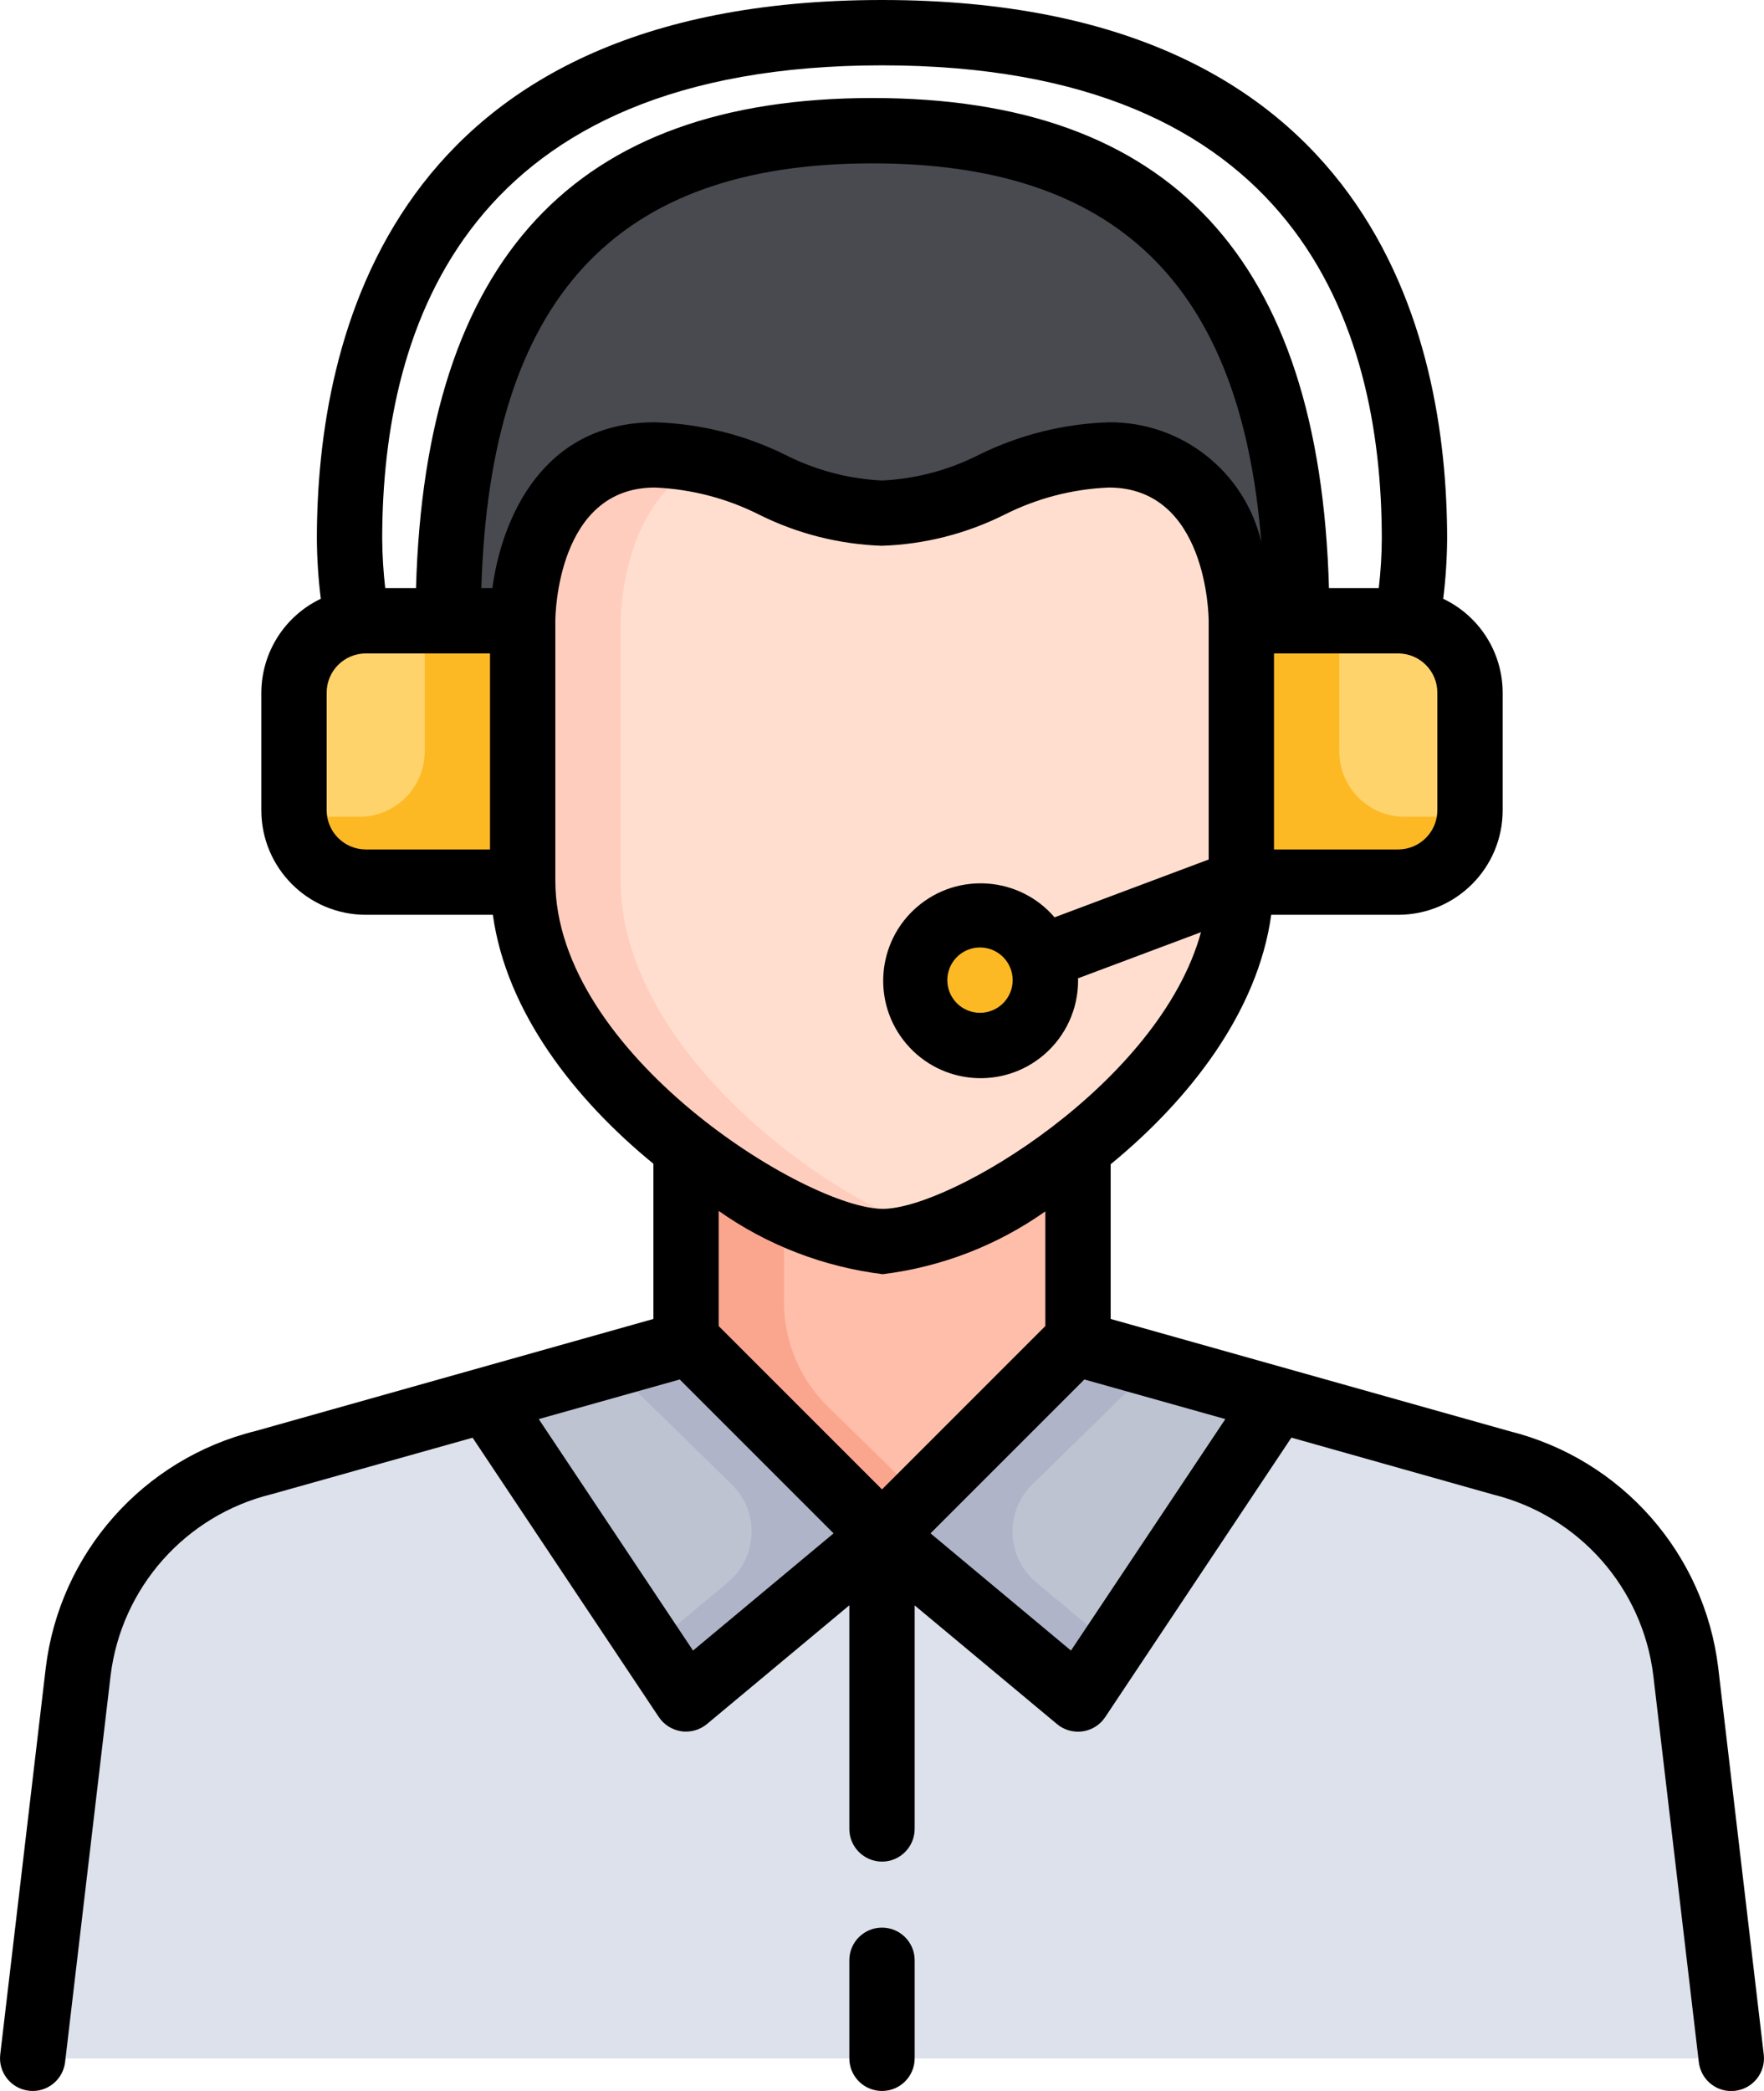 <?xml version="1.0" encoding="utf-8"?>
<!-- Generator: Adobe Illustrator 27.8.1, SVG Export Plug-In . SVG Version: 6.00 Build 0)  -->
<svg version="1.1" id="Capa_1" xmlns="http://www.w3.org/2000/svg" xmlns:xlink="http://www.w3.org/1999/xlink" x="0px" y="0px"
	 viewBox="0 0 216 256" style="enable-background:new 0 0 216 256;" xml:space="preserve">
<style type="text/css">
	.st0{fill:#DCE1EB;}
	.st1{fill:#FAA68E;}
	.st2{fill:#FFBEAA;}
	.st3{fill:#AFB4C8;}
	.st4{fill:#BEC3D2;}
	.st5{fill:#484A50;}
	.st6{fill:#FFCDBE;}
	.st7{fill:#FFDECF;}
	.st8{fill:#FDB924;}
	.st9{fill:#FFD36C;}
</style>
<g>
	<path class="st0" d="M206.44,204.69c-1.48-12.43-10.52-22.63-22.68-25.6L132,164.51H84l-51.76,14.56
		c-12.16,2.97-21.2,13.17-22.68,25.6L4,252h208L206.44,204.69z"/>
	<path class="st0" d="M206.44,204.69c-1.48-12.43-10.52-22.63-22.68-25.6L132,164.51H84l-51.76,14.56
		c-12.16,2.97-21.2,13.17-22.68,25.6L4,252h208L206.44,204.69z"/>
	<path class="st1" d="M84,138.52v28.4l24,23.49l24-23.49v-28.34c-8.76,7.17-18.47,11.81-23.91,11.81S92.8,145.73,84,138.52
		L84,138.52z"/>
	<path class="st2" d="M96,146.48v12.94c0,4.82,1.94,9.43,5.38,12.8L114,184.56l18-17.6v-28.37c-8.76,7.17-18.47,11.81-23.91,11.81
		C103.82,149.99,99.7,148.65,96,146.48L96,146.48z"/>
	<path class="st3" d="M132,164.51l24.41,6.87L132,208l-24-20L132,164.51z"/>
	<path class="st4" d="M126.89,193.74l9.4,7.83l20.12-30.19l-15.08-4.24l-14.92,14.6c-3.19,3.13-3.25,8.25-0.12,11.45
		C126.47,193.38,126.68,193.56,126.89,193.74L126.89,193.74z"/>
	<path class="st3" d="M84,164.51l-24.41,6.87L84,208l24-20L84,164.51z"/>
	<path class="st4" d="M89.12,193.74l-9.4,7.83L59.6,171.38l15.09-4.24l14.91,14.6c3.2,3.13,3.25,8.26,0.12,11.45
		C89.53,193.38,89.32,193.57,89.12,193.74L89.12,193.74z"/>
	<path class="st5" d="M106.84,16c-41.2,0-52,26.86-52,60H65.6c0-0.76,0.2-18.7,14.58-18.7c4.78,0.17,9.48,1.37,13.75,3.52
		c4.38,2.18,9.17,3.41,14.06,3.6c4.89-0.19,9.68-1.42,14.06-3.6c4.28-2.15,8.97-3.35,13.75-3.52c14.38,0,14.58,17.94,14.58,18.7
		h8.44C158.84,42.86,148.03,16,106.84,16z"/>
	<path class="st6" d="M135.82,55.7c-11.35,0-17.18,7.13-27.82,7.13S91.53,55.7,80.18,55.7C64,55.7,64,76,64,76v31.83
		C64,131.1,96.2,152,108.09,152c11.9,0,43.91-20.9,43.91-44.17V76C152,76,152,55.7,135.82,55.7z"/>
	<path class="st7" d="M114.09,150.8c14.19-4.68,37.91-22.93,37.91-42.97V76c0,0,0-20.3-16.18-20.3c-11.35,0-17.18,7.13-27.82,7.13
		c-8.35,0-13.77-4.35-21.2-6.24C76,60.5,76,76,76,76v31.83C76,127.87,99.86,146.12,114.09,150.8L114.09,150.8z"/>
	<path class="st8" d="M171.2,108H152l0,0V76l0,0h19.2c4.86,0,8.8,3.94,8.8,8.8v0v14.4C180,104.06,176.06,108,171.2,108L171.2,108
		L171.2,108z"/>
	<path class="st9" d="M171.2,76H164v16c0,4.42,3.58,8,8,8h7.92l0.08-0.08V84.8C180,79.94,176.06,76,171.2,76L171.2,76L171.2,76z"/>
	<path class="st8" d="M44.8,76H64l0,0v32l0,0H44.8c-4.86,0-8.8-3.94-8.8-8.8l0,0V84.8C36,79.94,39.94,76,44.8,76L44.8,76L44.8,76z"
		/>
	<path class="st9" d="M44.8,76H52v16c0,4.42-3.58,8-8,8h-7.92L36,99.92V84.8C36,79.94,39.94,76,44.8,76L44.8,76L44.8,76z"/>
	<circle class="st8" cx="120" cy="120" r="8"/>
	<path d="M210.4,204.22c-1.68-14.03-11.85-25.57-25.57-29L136,161.48v-18.94c9.64-7.9,18.02-18.64,19.66-30.54h15.54
		c7.07,0,12.8-5.73,12.8-12.8v0V84.8c-0.01-4.91-2.84-9.38-7.28-11.49c0.3-2.42,0.46-4.86,0.48-7.31c0-24.65-9-66-69.2-66
		S38.8,41.35,38.8,66c0.02,2.44,0.18,4.88,0.48,7.31c-4.43,2.11-7.26,6.58-7.28,11.49v14.4c0,7.07,5.73,12.8,12.8,12.8l0,0h15.55
		c1.64,11.87,10,22.59,19.66,30.48v19L31.29,175.2c-13.76,3.4-23.99,14.95-25.69,29.02l-5.57,47.31c-0.26,2.19,1.31,4.18,3.5,4.44
		C3.69,255.99,3.84,256,4,256c2.03,0,3.73-1.52,3.97-3.53l5.57-47.31c1.32-10.81,9.2-19.67,19.78-22.24l24.55-6.9l22.8,34.2
		c0.63,0.94,1.63,1.57,2.75,1.74c0.19,0.03,0.38,0.05,0.58,0.04c0.94,0,1.84-0.33,2.56-0.92L104,196.54v27.37
		c0,2.21,1.79,4,3.99,4.01s4-1.79,4.01-3.99c0,0,0-0.01,0-0.01v-27.37l17.44,14.54c0.72,0.6,1.62,0.92,2.56,0.92
		c0.19,0,0.39-0.01,0.58-0.04c1.12-0.16,2.12-0.79,2.75-1.74l22.8-34.22l24.67,6.96c10.53,2.6,18.35,11.43,19.65,22.2l5.57,47.31
		c0.24,2.02,1.95,3.54,3.98,3.53c0.16,0,0.32-0.01,0.47-0.03c2.19-0.26,3.76-2.25,3.5-4.44L210.4,204.22z M60.29,72h-1.35
		c1.06-35.41,16.33-52,47.9-52c29.83,0,45.1,14.82,47.6,46.34c-2.04-8.62-9.76-14.69-18.61-14.64c-5.53,0.17-10.97,1.52-15.94,3.97
		c-3.69,1.88-7.74,2.96-11.88,3.16c-4.14-0.2-8.19-1.28-11.88-3.16c-4.97-2.45-10.4-3.8-15.94-3.97C66.5,51.7,61.46,63.37,60.29,72
		L60.29,72z M176,99.2c0,2.65-2.15,4.8-4.8,4.8l0,0H156V80h15.2c2.65,0,4.8,2.15,4.8,4.8v0V99.2z M108,8c50.58,0,61.2,31.54,61.2,58
		c-0.01,2.01-0.14,4.01-0.37,6h-6.1c-1.13-40.32-19.42-60-55.89-60S52.08,31.68,50.94,72h-3.77c-0.23-1.99-0.35-3.99-0.37-6
		C46.8,39.54,57.42,8,108,8z M40,99.2V84.8c0-2.65,2.15-4.8,4.8-4.8h0H60v24H44.8C42.15,104,40,101.85,40,99.2L40,99.2L40,99.2z
		 M68,107.82V76c0-0.67,0.23-16.31,12.18-16.31c4.46,0.19,8.82,1.32,12.8,3.33c4.67,2.33,9.79,3.62,15,3.8
		c5.21-0.17,10.33-1.47,15-3.8c3.98-2.01,8.34-3.15,12.8-3.33C147.77,59.7,148,75.34,148,76v29.23l-18.87,7.08
		c-4.29-5-11.82-5.58-16.82-1.29c-5,4.29-5.58,11.82-1.29,16.82c4.29,5,11.82,5.58,16.82,1.29c2.66-2.28,4.19-5.62,4.17-9.13
		c0-0.08-0.02-0.14-0.02-0.22l15.07-5.65c-5.08,18.5-30.68,33.87-38.96,33.87C98.84,148,68,129.01,68,107.82L68,107.82z M124,120
		c0,2.21-1.79,4-4,4s-4-1.79-4-4s1.79-4,4-4S124,117.79,124,120z M108.09,156c7.17-0.88,14.01-3.52,19.91-7.69v14.04l-20,20l-20-20
		v-14.1C93.95,152.45,100.86,155.11,108.09,156L108.09,156z M84.86,202.08l-18.89-28.34l17.26-4.85l18.84,18.84L84.86,202.08z
		 M131.14,202.08l-17.2-14.35l18.84-18.84l17.26,4.85L131.14,202.08z"/>
	<path d="M108,236c-2.21,0-4,1.79-4,4v12c0,2.21,1.79,4,4,4s4-1.79,4-4v-12C112,237.79,110.21,236,108,236z"/>
</g>
</svg>
